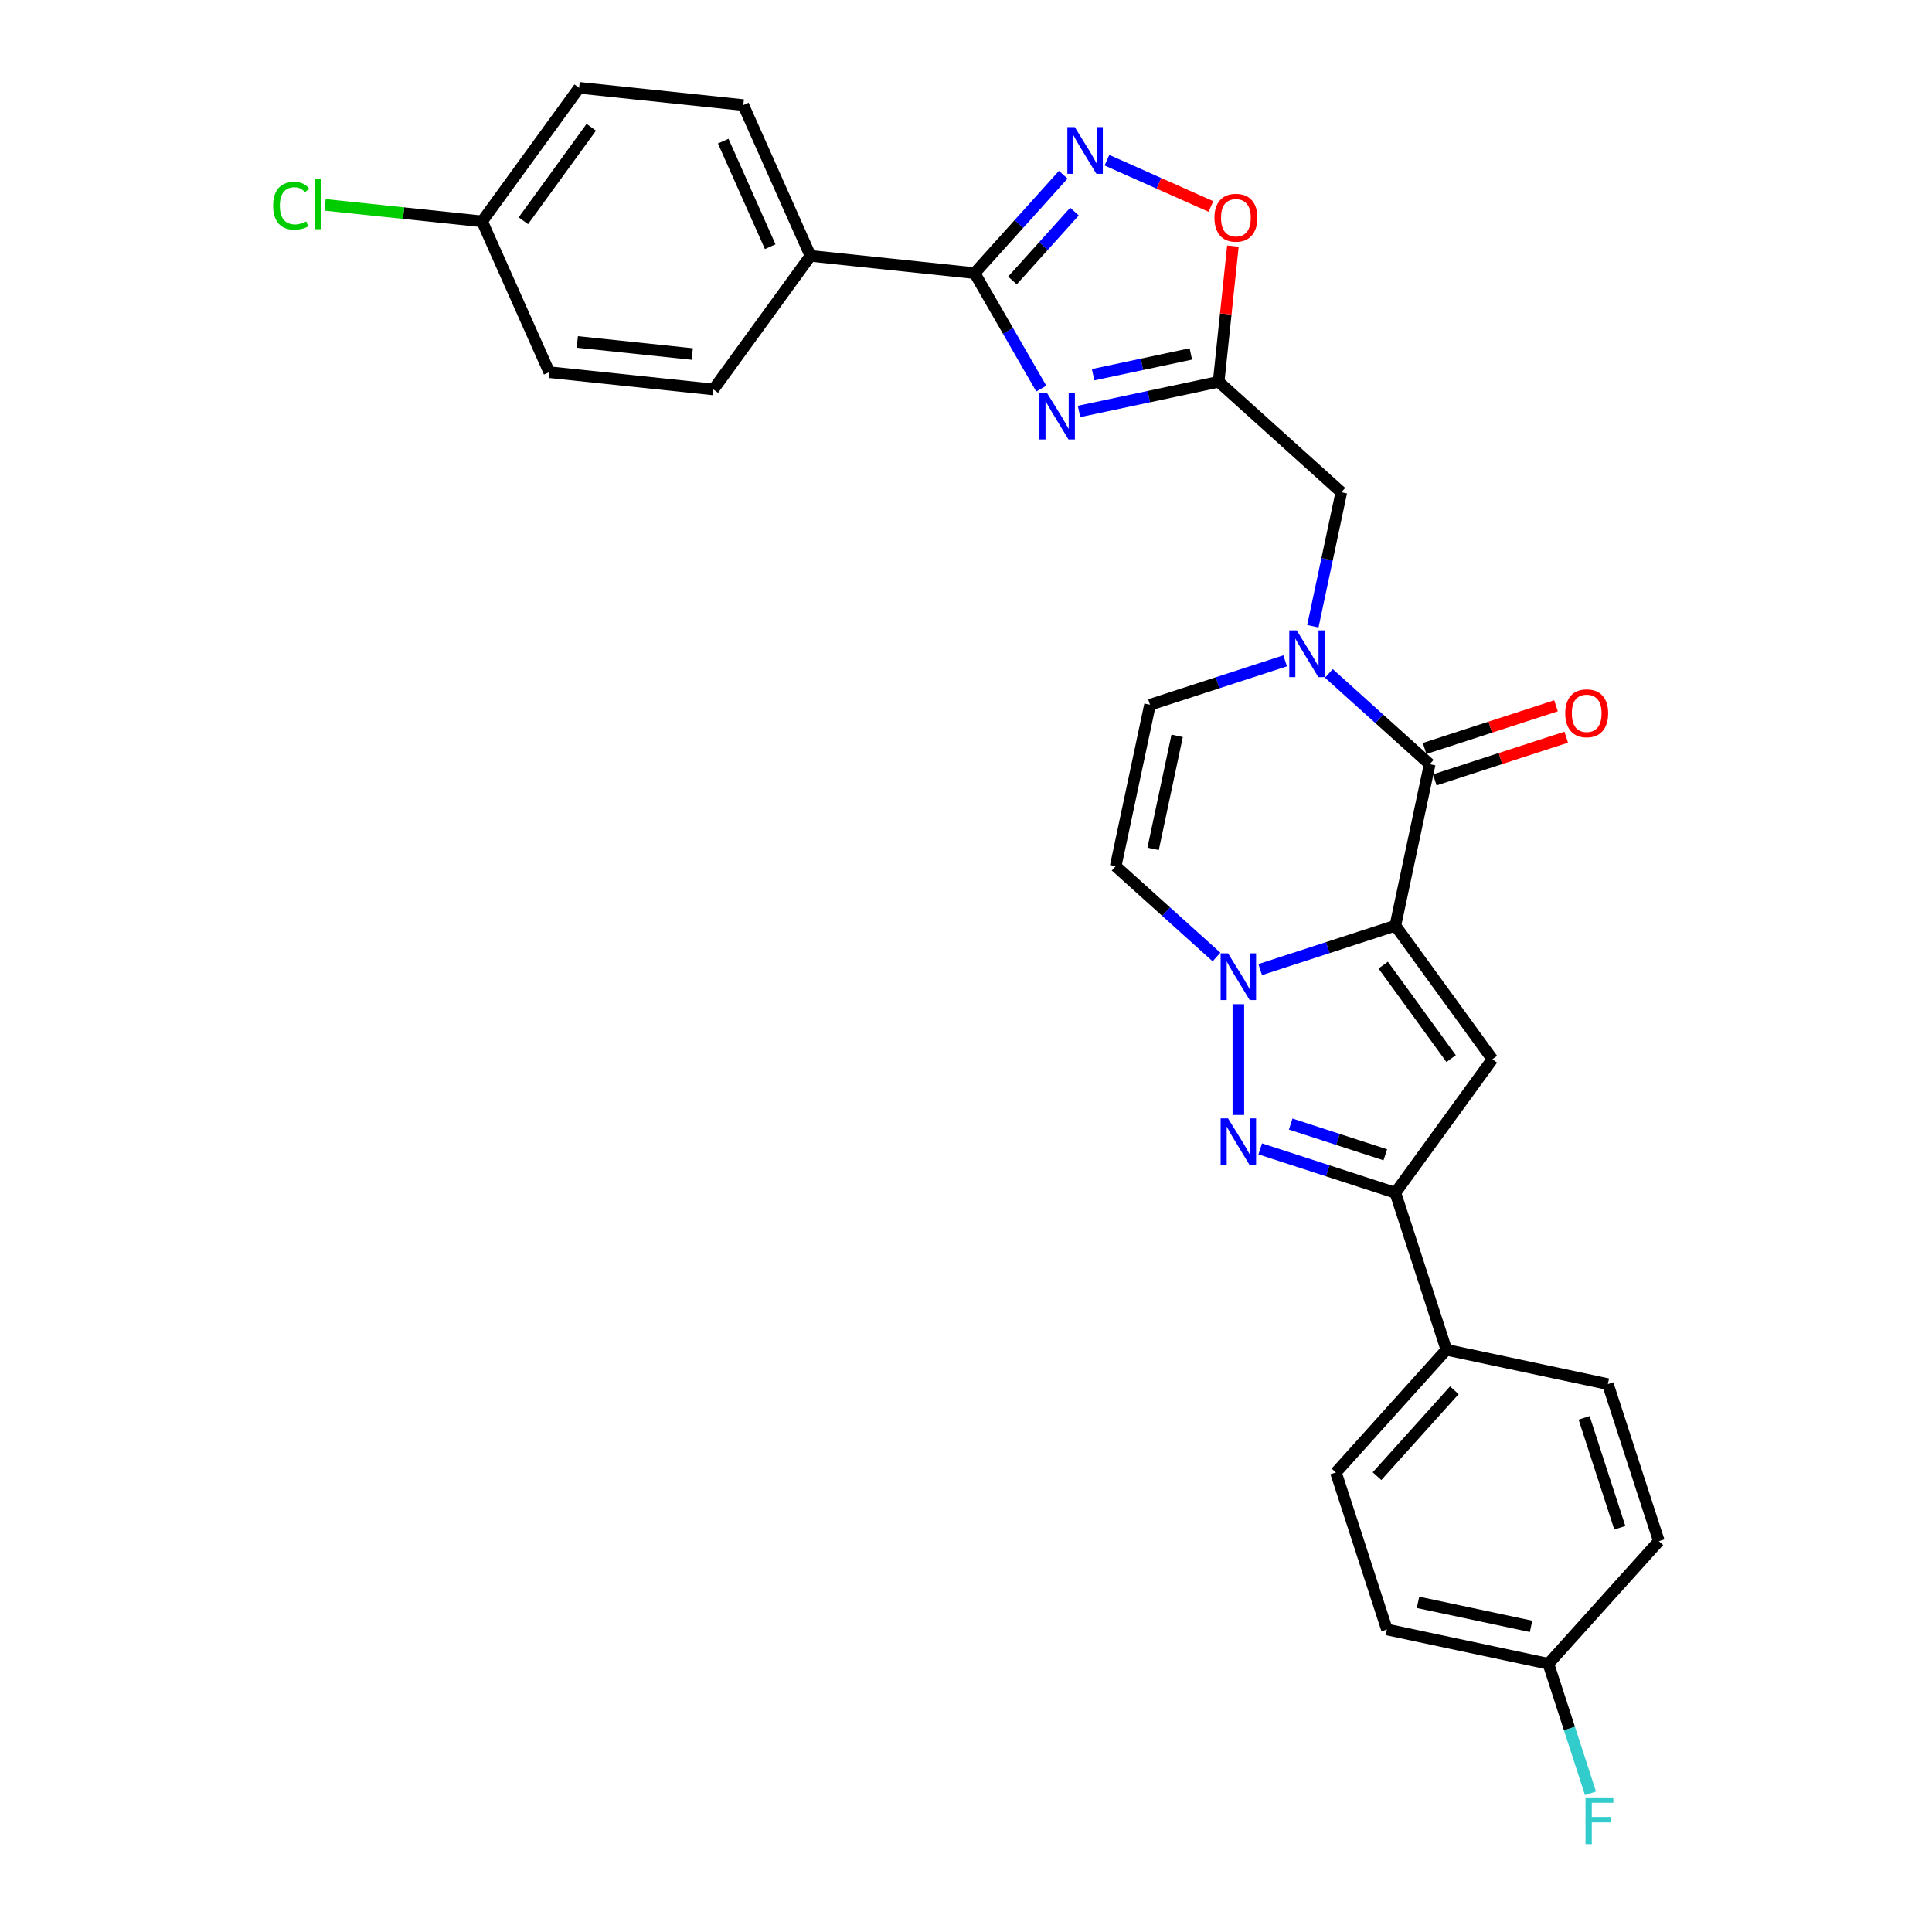 <?xml version='1.0' encoding='iso-8859-1'?>
<svg version='1.1' baseProfile='full'
              xmlns='http://www.w3.org/2000/svg'
                      xmlns:rdkit='http://www.rdkit.org/xml'
                      xmlns:xlink='http://www.w3.org/1999/xlink'
                  xml:space='preserve'
width='1000px' height='1000px' viewBox='0 0 1000 1000'>
<!-- END OF HEADER -->
<rect style='opacity:1.0;fill:#FFFFFF;stroke:none' width='1000' height='1000' x='0' y='0'> </rect>
<path class='bond-0' d='M 722.238,479.126 L 687.262,490.49' style='fill:none;fill-rule:evenodd;stroke:#000000;stroke-width:6px;stroke-linecap:butt;stroke-linejoin:miter;stroke-opacity:1' />
<path class='bond-0' d='M 687.262,490.49 L 652.285,501.855' style='fill:none;fill-rule:evenodd;stroke:#0000FF;stroke-width:6px;stroke-linecap:butt;stroke-linejoin:miter;stroke-opacity:1' />
<path class='bond-1' d='M 722.238,479.126 L 740.003,395.545' style='fill:none;fill-rule:evenodd;stroke:#000000;stroke-width:6px;stroke-linecap:butt;stroke-linejoin:miter;stroke-opacity:1' />
<path class='bond-2' d='M 722.238,479.126 L 772.463,548.254' style='fill:none;fill-rule:evenodd;stroke:#000000;stroke-width:6px;stroke-linecap:butt;stroke-linejoin:miter;stroke-opacity:1' />
<path class='bond-2' d='M 715.946,499.54 L 751.103,547.93' style='fill:none;fill-rule:evenodd;stroke:#000000;stroke-width:6px;stroke-linecap:butt;stroke-linejoin:miter;stroke-opacity:1' />
<path class='bond-3' d='M 640.972,519.766 L 640.972,577.099' style='fill:none;fill-rule:evenodd;stroke:#0000FF;stroke-width:6px;stroke-linecap:butt;stroke-linejoin:miter;stroke-opacity:1' />
<path class='bond-10' d='M 629.659,495.344 L 603.565,471.849' style='fill:none;fill-rule:evenodd;stroke:#0000FF;stroke-width:6px;stroke-linecap:butt;stroke-linejoin:miter;stroke-opacity:1' />
<path class='bond-10' d='M 603.565,471.849 L 577.472,448.355' style='fill:none;fill-rule:evenodd;stroke:#000000;stroke-width:6px;stroke-linecap:butt;stroke-linejoin:miter;stroke-opacity:1' />
<path class='bond-5' d='M 740.003,395.545 L 713.91,372.05' style='fill:none;fill-rule:evenodd;stroke:#000000;stroke-width:6px;stroke-linecap:butt;stroke-linejoin:miter;stroke-opacity:1' />
<path class='bond-5' d='M 713.91,372.05 L 687.817,348.556' style='fill:none;fill-rule:evenodd;stroke:#0000FF;stroke-width:6px;stroke-linecap:butt;stroke-linejoin:miter;stroke-opacity:1' />
<path class='bond-16' d='M 742.644,403.672 L 776.655,392.621' style='fill:none;fill-rule:evenodd;stroke:#000000;stroke-width:6px;stroke-linecap:butt;stroke-linejoin:miter;stroke-opacity:1' />
<path class='bond-16' d='M 776.655,392.621 L 810.665,381.57' style='fill:none;fill-rule:evenodd;stroke:#FF0000;stroke-width:6px;stroke-linecap:butt;stroke-linejoin:miter;stroke-opacity:1' />
<path class='bond-16' d='M 737.363,387.418 L 771.374,376.368' style='fill:none;fill-rule:evenodd;stroke:#000000;stroke-width:6px;stroke-linecap:butt;stroke-linejoin:miter;stroke-opacity:1' />
<path class='bond-16' d='M 771.374,376.368 L 805.384,365.317' style='fill:none;fill-rule:evenodd;stroke:#FF0000;stroke-width:6px;stroke-linecap:butt;stroke-linejoin:miter;stroke-opacity:1' />
<path class='bond-7' d='M 772.463,548.254 L 722.238,617.383' style='fill:none;fill-rule:evenodd;stroke:#000000;stroke-width:6px;stroke-linecap:butt;stroke-linejoin:miter;stroke-opacity:1' />
<path class='bond-29' d='M 652.285,594.654 L 687.262,606.019' style='fill:none;fill-rule:evenodd;stroke:#0000FF;stroke-width:6px;stroke-linecap:butt;stroke-linejoin:miter;stroke-opacity:1' />
<path class='bond-29' d='M 687.262,606.019 L 722.238,617.383' style='fill:none;fill-rule:evenodd;stroke:#000000;stroke-width:6px;stroke-linecap:butt;stroke-linejoin:miter;stroke-opacity:1' />
<path class='bond-29' d='M 668.059,581.81 L 692.543,589.766' style='fill:none;fill-rule:evenodd;stroke:#0000FF;stroke-width:6px;stroke-linecap:butt;stroke-linejoin:miter;stroke-opacity:1' />
<path class='bond-29' d='M 692.543,589.766 L 717.026,597.721' style='fill:none;fill-rule:evenodd;stroke:#000000;stroke-width:6px;stroke-linecap:butt;stroke-linejoin:miter;stroke-opacity:1' />
<path class='bond-4' d='M 558.502,212.974 L 594.635,205.293' style='fill:none;fill-rule:evenodd;stroke:#0000FF;stroke-width:6px;stroke-linecap:butt;stroke-linejoin:miter;stroke-opacity:1' />
<path class='bond-4' d='M 594.635,205.293 L 630.769,197.613' style='fill:none;fill-rule:evenodd;stroke:#000000;stroke-width:6px;stroke-linecap:butt;stroke-linejoin:miter;stroke-opacity:1' />
<path class='bond-4' d='M 565.789,193.954 L 591.082,188.577' style='fill:none;fill-rule:evenodd;stroke:#0000FF;stroke-width:6px;stroke-linecap:butt;stroke-linejoin:miter;stroke-opacity:1' />
<path class='bond-4' d='M 591.082,188.577 L 616.376,183.201' style='fill:none;fill-rule:evenodd;stroke:#000000;stroke-width:6px;stroke-linecap:butt;stroke-linejoin:miter;stroke-opacity:1' />
<path class='bond-6' d='M 538.969,201.143 L 521.717,171.261' style='fill:none;fill-rule:evenodd;stroke:#0000FF;stroke-width:6px;stroke-linecap:butt;stroke-linejoin:miter;stroke-opacity:1' />
<path class='bond-6' d='M 521.717,171.261 L 504.464,141.378' style='fill:none;fill-rule:evenodd;stroke:#000000;stroke-width:6px;stroke-linecap:butt;stroke-linejoin:miter;stroke-opacity:1' />
<path class='bond-11' d='M 665.19,342.045 L 630.214,353.41' style='fill:none;fill-rule:evenodd;stroke:#0000FF;stroke-width:6px;stroke-linecap:butt;stroke-linejoin:miter;stroke-opacity:1' />
<path class='bond-11' d='M 630.214,353.41 L 595.238,364.774' style='fill:none;fill-rule:evenodd;stroke:#000000;stroke-width:6px;stroke-linecap:butt;stroke-linejoin:miter;stroke-opacity:1' />
<path class='bond-13' d='M 679.529,324.134 L 686.899,289.461' style='fill:none;fill-rule:evenodd;stroke:#0000FF;stroke-width:6px;stroke-linecap:butt;stroke-linejoin:miter;stroke-opacity:1' />
<path class='bond-13' d='M 686.899,289.461 L 694.269,254.789' style='fill:none;fill-rule:evenodd;stroke:#000000;stroke-width:6px;stroke-linecap:butt;stroke-linejoin:miter;stroke-opacity:1' />
<path class='bond-14' d='M 504.464,141.378 L 419.485,132.447' style='fill:none;fill-rule:evenodd;stroke:#000000;stroke-width:6px;stroke-linecap:butt;stroke-linejoin:miter;stroke-opacity:1' />
<path class='bond-32' d='M 504.464,141.378 L 527.396,115.911' style='fill:none;fill-rule:evenodd;stroke:#000000;stroke-width:6px;stroke-linecap:butt;stroke-linejoin:miter;stroke-opacity:1' />
<path class='bond-32' d='M 527.396,115.911 L 550.327,90.443' style='fill:none;fill-rule:evenodd;stroke:#0000FF;stroke-width:6px;stroke-linecap:butt;stroke-linejoin:miter;stroke-opacity:1' />
<path class='bond-32' d='M 524.044,145.173 L 540.096,127.346' style='fill:none;fill-rule:evenodd;stroke:#000000;stroke-width:6px;stroke-linecap:butt;stroke-linejoin:miter;stroke-opacity:1' />
<path class='bond-32' d='M 540.096,127.346 L 556.147,109.519' style='fill:none;fill-rule:evenodd;stroke:#0000FF;stroke-width:6px;stroke-linecap:butt;stroke-linejoin:miter;stroke-opacity:1' />
<path class='bond-15' d='M 722.238,617.383 L 748.643,698.649' style='fill:none;fill-rule:evenodd;stroke:#000000;stroke-width:6px;stroke-linecap:butt;stroke-linejoin:miter;stroke-opacity:1' />
<path class='bond-8' d='M 630.769,197.613 L 694.269,254.789' style='fill:none;fill-rule:evenodd;stroke:#000000;stroke-width:6px;stroke-linecap:butt;stroke-linejoin:miter;stroke-opacity:1' />
<path class='bond-12' d='M 630.769,197.613 L 634.46,162.497' style='fill:none;fill-rule:evenodd;stroke:#000000;stroke-width:6px;stroke-linecap:butt;stroke-linejoin:miter;stroke-opacity:1' />
<path class='bond-12' d='M 634.46,162.497 L 638.15,127.381' style='fill:none;fill-rule:evenodd;stroke:#FF0000;stroke-width:6px;stroke-linecap:butt;stroke-linejoin:miter;stroke-opacity:1' />
<path class='bond-9' d='M 572.953,82.915 L 599.86,94.895' style='fill:none;fill-rule:evenodd;stroke:#0000FF;stroke-width:6px;stroke-linecap:butt;stroke-linejoin:miter;stroke-opacity:1' />
<path class='bond-9' d='M 599.86,94.895 L 626.766,106.874' style='fill:none;fill-rule:evenodd;stroke:#FF0000;stroke-width:6px;stroke-linecap:butt;stroke-linejoin:miter;stroke-opacity:1' />
<path class='bond-30' d='M 577.472,448.355 L 595.238,364.774' style='fill:none;fill-rule:evenodd;stroke:#000000;stroke-width:6px;stroke-linecap:butt;stroke-linejoin:miter;stroke-opacity:1' />
<path class='bond-30' d='M 596.853,439.371 L 609.289,380.864' style='fill:none;fill-rule:evenodd;stroke:#000000;stroke-width:6px;stroke-linecap:butt;stroke-linejoin:miter;stroke-opacity:1' />
<path class='bond-17' d='M 419.485,132.447 L 384.73,54.386' style='fill:none;fill-rule:evenodd;stroke:#000000;stroke-width:6px;stroke-linecap:butt;stroke-linejoin:miter;stroke-opacity:1' />
<path class='bond-17' d='M 398.659,127.689 L 374.331,73.046' style='fill:none;fill-rule:evenodd;stroke:#000000;stroke-width:6px;stroke-linecap:butt;stroke-linejoin:miter;stroke-opacity:1' />
<path class='bond-18' d='M 419.485,132.447 L 369.26,201.576' style='fill:none;fill-rule:evenodd;stroke:#000000;stroke-width:6px;stroke-linecap:butt;stroke-linejoin:miter;stroke-opacity:1' />
<path class='bond-19' d='M 748.643,698.649 L 691.467,762.149' style='fill:none;fill-rule:evenodd;stroke:#000000;stroke-width:6px;stroke-linecap:butt;stroke-linejoin:miter;stroke-opacity:1' />
<path class='bond-19' d='M 752.766,719.609 L 712.743,764.059' style='fill:none;fill-rule:evenodd;stroke:#000000;stroke-width:6px;stroke-linecap:butt;stroke-linejoin:miter;stroke-opacity:1' />
<path class='bond-20' d='M 748.643,698.649 L 832.223,716.414' style='fill:none;fill-rule:evenodd;stroke:#000000;stroke-width:6px;stroke-linecap:butt;stroke-linejoin:miter;stroke-opacity:1' />
<path class='bond-23' d='M 384.73,54.386 L 299.75,45.455' style='fill:none;fill-rule:evenodd;stroke:#000000;stroke-width:6px;stroke-linecap:butt;stroke-linejoin:miter;stroke-opacity:1' />
<path class='bond-26' d='M 369.26,201.576 L 284.28,192.644' style='fill:none;fill-rule:evenodd;stroke:#000000;stroke-width:6px;stroke-linecap:butt;stroke-linejoin:miter;stroke-opacity:1' />
<path class='bond-26' d='M 358.299,183.24 L 298.813,176.988' style='fill:none;fill-rule:evenodd;stroke:#000000;stroke-width:6px;stroke-linecap:butt;stroke-linejoin:miter;stroke-opacity:1' />
<path class='bond-25' d='M 691.467,762.149 L 717.872,843.415' style='fill:none;fill-rule:evenodd;stroke:#000000;stroke-width:6px;stroke-linecap:butt;stroke-linejoin:miter;stroke-opacity:1' />
<path class='bond-24' d='M 832.223,716.414 L 858.628,797.68' style='fill:none;fill-rule:evenodd;stroke:#000000;stroke-width:6px;stroke-linecap:butt;stroke-linejoin:miter;stroke-opacity:1' />
<path class='bond-24' d='M 819.931,733.885 L 838.414,790.771' style='fill:none;fill-rule:evenodd;stroke:#000000;stroke-width:6px;stroke-linecap:butt;stroke-linejoin:miter;stroke-opacity:1' />
<path class='bond-21' d='M 249.525,114.583 L 284.28,192.644' style='fill:none;fill-rule:evenodd;stroke:#000000;stroke-width:6px;stroke-linecap:butt;stroke-linejoin:miter;stroke-opacity:1' />
<path class='bond-27' d='M 249.525,114.583 L 208.889,110.312' style='fill:none;fill-rule:evenodd;stroke:#000000;stroke-width:6px;stroke-linecap:butt;stroke-linejoin:miter;stroke-opacity:1' />
<path class='bond-27' d='M 208.889,110.312 L 168.254,106.041' style='fill:none;fill-rule:evenodd;stroke:#00CC00;stroke-width:6px;stroke-linecap:butt;stroke-linejoin:miter;stroke-opacity:1' />
<path class='bond-33' d='M 249.525,114.583 L 299.75,45.455' style='fill:none;fill-rule:evenodd;stroke:#000000;stroke-width:6px;stroke-linecap:butt;stroke-linejoin:miter;stroke-opacity:1' />
<path class='bond-33' d='M 270.885,114.259 L 306.042,65.869' style='fill:none;fill-rule:evenodd;stroke:#000000;stroke-width:6px;stroke-linecap:butt;stroke-linejoin:miter;stroke-opacity:1' />
<path class='bond-22' d='M 801.452,861.18 L 858.628,797.68' style='fill:none;fill-rule:evenodd;stroke:#000000;stroke-width:6px;stroke-linecap:butt;stroke-linejoin:miter;stroke-opacity:1' />
<path class='bond-28' d='M 801.452,861.18 L 812.342,894.695' style='fill:none;fill-rule:evenodd;stroke:#000000;stroke-width:6px;stroke-linecap:butt;stroke-linejoin:miter;stroke-opacity:1' />
<path class='bond-28' d='M 812.342,894.695 L 823.232,928.21' style='fill:none;fill-rule:evenodd;stroke:#33CCCC;stroke-width:6px;stroke-linecap:butt;stroke-linejoin:miter;stroke-opacity:1' />
<path class='bond-31' d='M 801.452,861.18 L 717.872,843.415' style='fill:none;fill-rule:evenodd;stroke:#000000;stroke-width:6px;stroke-linecap:butt;stroke-linejoin:miter;stroke-opacity:1' />
<path class='bond-31' d='M 792.468,841.799 L 733.962,829.363' style='fill:none;fill-rule:evenodd;stroke:#000000;stroke-width:6px;stroke-linecap:butt;stroke-linejoin:miter;stroke-opacity:1' />
<path  class='atom-1' d='M 635.623 493.431
L 643.553 506.248
Q 644.339 507.513, 645.603 509.803
Q 646.868 512.093, 646.936 512.23
L 646.936 493.431
L 650.149 493.431
L 650.149 517.63
L 646.834 517.63
L 638.323 503.616
Q 637.332 501.976, 636.273 500.096
Q 635.247 498.216, 634.94 497.635
L 634.94 517.63
L 631.795 517.63
L 631.795 493.431
L 635.623 493.431
' fill='#0000FF'/>
<path  class='atom-4' d='M 635.623 578.879
L 643.553 591.696
Q 644.339 592.961, 645.603 595.251
Q 646.868 597.541, 646.936 597.677
L 646.936 578.879
L 650.149 578.879
L 650.149 603.078
L 646.834 603.078
L 638.323 589.064
Q 637.332 587.424, 636.273 585.544
Q 635.247 583.664, 634.94 583.083
L 634.94 603.078
L 631.795 603.078
L 631.795 578.879
L 635.623 578.879
' fill='#0000FF'/>
<path  class='atom-5' d='M 541.839 203.279
L 549.769 216.096
Q 550.555 217.361, 551.82 219.651
Q 553.084 221.941, 553.152 222.078
L 553.152 203.279
L 556.365 203.279
L 556.365 227.478
L 553.05 227.478
L 544.539 213.464
Q 543.548 211.824, 542.489 209.944
Q 541.463 208.064, 541.156 207.483
L 541.156 227.478
L 538.011 227.478
L 538.011 203.279
L 541.839 203.279
' fill='#0000FF'/>
<path  class='atom-6' d='M 671.154 326.27
L 679.084 339.087
Q 679.87 340.352, 681.135 342.642
Q 682.399 344.932, 682.468 345.068
L 682.468 326.27
L 685.68 326.27
L 685.68 350.469
L 682.365 350.469
L 673.854 336.455
Q 672.863 334.815, 671.804 332.935
Q 670.778 331.055, 670.471 330.474
L 670.471 350.469
L 667.326 350.469
L 667.326 326.27
L 671.154 326.27
' fill='#0000FF'/>
<path  class='atom-10' d='M 556.291 65.779
L 564.221 78.596
Q 565.007 79.861, 566.271 82.151
Q 567.536 84.441, 567.604 84.578
L 567.604 65.779
L 570.817 65.779
L 570.817 89.978
L 567.502 89.978
L 558.991 75.964
Q 558 74.324, 556.94 72.444
Q 555.915 70.564, 555.607 69.983
L 555.607 89.978
L 552.463 89.978
L 552.463 65.779
L 556.291 65.779
' fill='#0000FF'/>
<path  class='atom-13' d='M 628.592 112.702
Q 628.592 106.891, 631.463 103.644
Q 634.334 100.397, 639.701 100.397
Q 645.067 100.397, 647.938 103.644
Q 650.809 106.891, 650.809 112.702
Q 650.809 118.58, 647.904 121.93
Q 644.998 125.245, 639.701 125.245
Q 634.369 125.245, 631.463 121.93
Q 628.592 118.614, 628.592 112.702
M 639.701 122.511
Q 643.392 122.511, 645.374 120.05
Q 647.391 117.555, 647.391 112.702
Q 647.391 107.951, 645.374 105.558
Q 643.392 103.131, 639.701 103.131
Q 636.009 103.131, 633.993 105.524
Q 632.01 107.916, 632.01 112.702
Q 632.01 117.589, 633.993 120.05
Q 636.009 122.511, 639.701 122.511
' fill='#FF0000'/>
<path  class='atom-17' d='M 810.161 369.209
Q 810.161 363.398, 813.032 360.151
Q 815.903 356.904, 821.269 356.904
Q 826.635 356.904, 829.506 360.151
Q 832.377 363.398, 832.377 369.209
Q 832.377 375.087, 829.472 378.437
Q 826.567 381.752, 821.269 381.752
Q 815.937 381.752, 813.032 378.437
Q 810.161 375.122, 810.161 369.209
M 821.269 379.018
Q 824.961 379.018, 826.943 376.557
Q 828.96 374.062, 828.96 369.209
Q 828.96 364.458, 826.943 362.065
Q 824.961 359.638, 821.269 359.638
Q 817.578 359.638, 815.561 362.031
Q 813.579 364.423, 813.579 369.209
Q 813.579 374.096, 815.561 376.557
Q 817.578 379.018, 821.269 379.018
' fill='#FF0000'/>
<path  class='atom-28' d='M 141.372 106.489
Q 141.372 100.473, 144.175 97.329
Q 147.011 94.15, 152.378 94.15
Q 157.368 94.15, 160.034 97.671
L 157.778 99.516
Q 155.83 96.953, 152.378 96.953
Q 148.72 96.953, 146.772 99.414
Q 144.858 101.841, 144.858 106.489
Q 144.858 111.274, 146.841 113.735
Q 148.857 116.196, 152.754 116.196
Q 155.419 116.196, 158.53 114.589
L 159.487 117.153
Q 158.222 117.973, 156.308 118.452
Q 154.394 118.93, 152.275 118.93
Q 147.011 118.93, 144.175 115.717
Q 141.372 112.504, 141.372 106.489
' fill='#00CC00'/>
<path  class='atom-28' d='M 162.973 92.681
L 166.118 92.681
L 166.118 118.623
L 162.973 118.623
L 162.973 92.681
' fill='#00CC00'/>
<path  class='atom-29' d='M 820.662 930.347
L 835.052 930.347
L 835.052 933.115
L 823.91 933.115
L 823.91 940.464
L 833.821 940.464
L 833.821 943.266
L 823.91 943.266
L 823.91 954.545
L 820.662 954.545
L 820.662 930.347
' fill='#33CCCC'/>
</svg>
